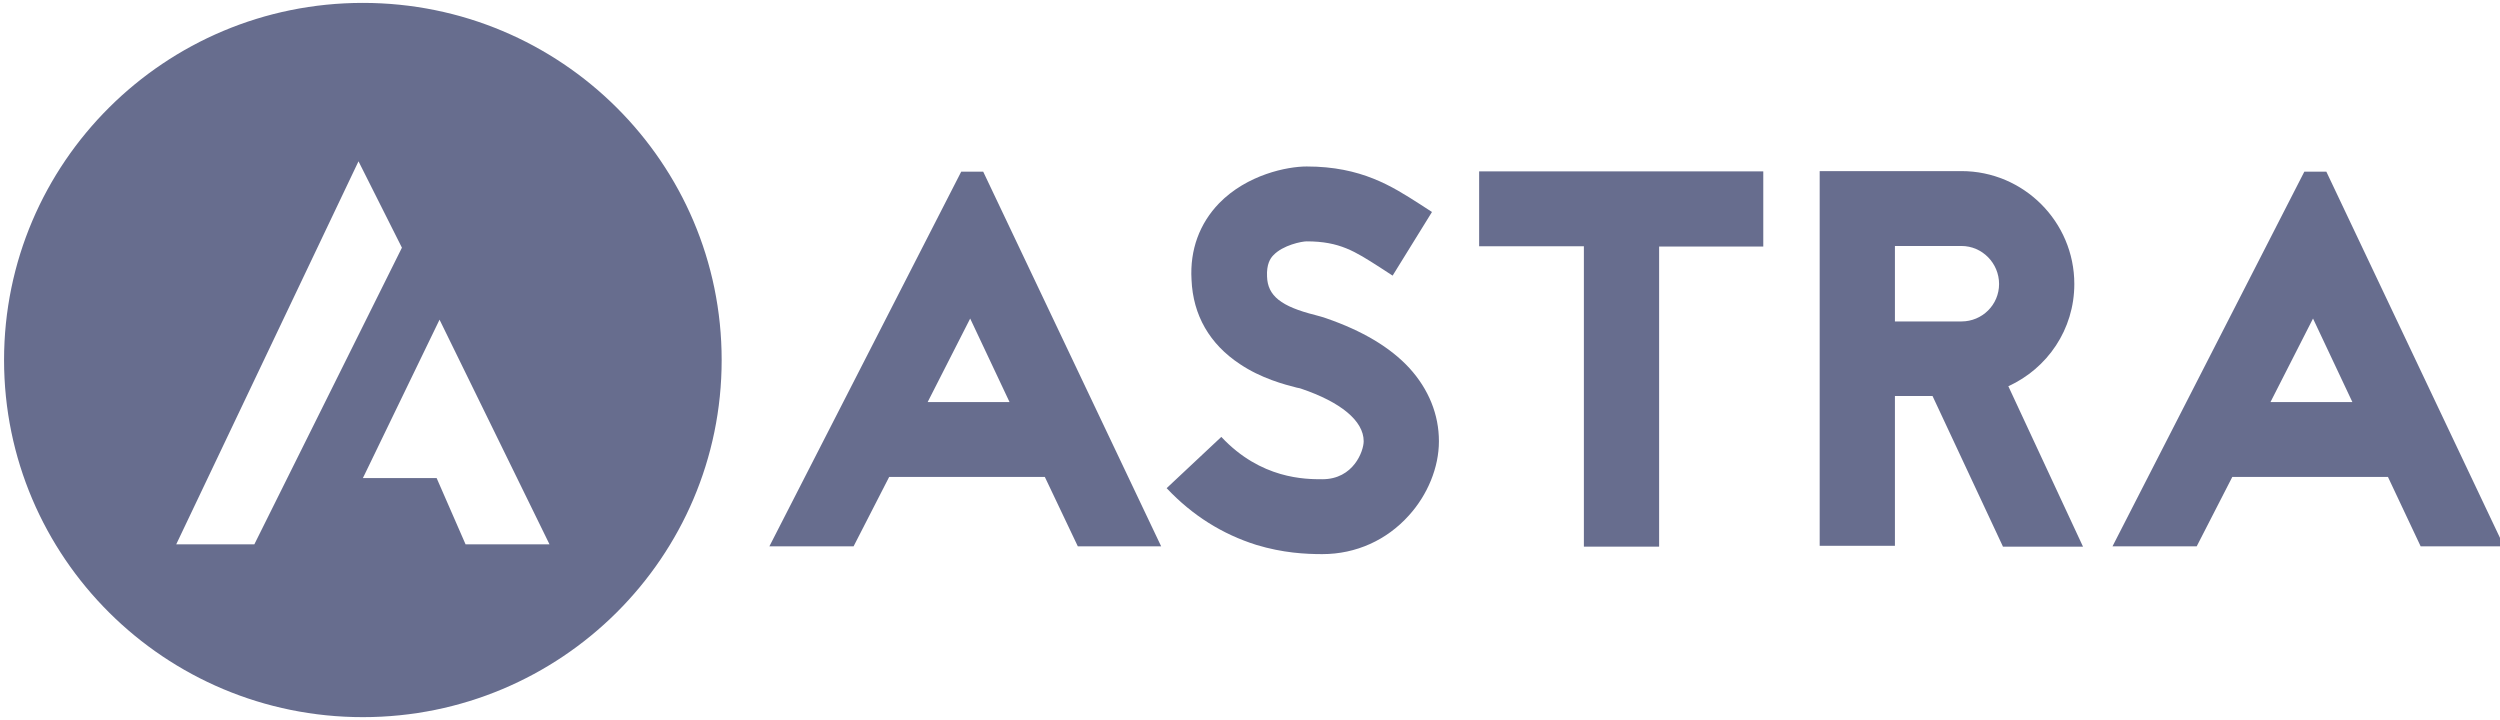 <svg width="125" height="36" viewBox="0 0 125 36" fill="none" xmlns="http://www.w3.org/2000/svg">
<g clip-path="url(#clip0_17410_3962)">
<path d="M52.242 23.847H44.458L42.679 27.317H38.469L48.061 8.583H49.16L58.058 27.317H53.891L52.242 23.847ZM50.477 20.103L48.509 15.927L46.383 20.103H50.477Z" fill="#676D8E"/>
<path d="M64.842 19.383C64.22 19.224 63.063 18.922 61.992 18.202C60.488 17.208 59.649 15.768 59.576 13.983C59.489 12.485 59.981 11.175 60.951 10.167C62.354 8.727 64.365 8.324 65.334 8.324C68.069 8.324 69.602 9.317 70.977 10.196L71.599 10.599L69.631 13.781L68.966 13.349C67.75 12.572 66.984 12.068 65.334 12.068C65.088 12.068 64.148 12.255 63.671 12.759C63.511 12.917 63.323 13.22 63.352 13.824C63.381 14.789 64.047 15.322 65.768 15.754C65.985 15.812 66.144 15.855 66.304 15.912C68.098 16.532 69.501 17.352 70.47 18.404C71.44 19.469 71.946 20.736 71.946 22.061C71.946 23.372 71.382 24.74 70.441 25.776C69.342 27 67.808 27.706 66.116 27.706C65.276 27.706 64.148 27.648 62.817 27.245C61.124 26.712 59.62 25.776 58.332 24.408L61.066 21.845C63.048 23.962 65.276 23.962 66.116 23.962C67.678 23.962 68.184 22.551 68.184 22.061C68.184 21.039 67.027 20.103 65.074 19.44L64.987 19.412L64.842 19.383Z" fill="#676D8E"/>
<path d="M88.164 8.583V12.327H82.956V27.332H79.194V12.313H73.957V8.569H88.164V8.583Z" fill="#676D8E"/>
<path d="M100.142 27.318L96.627 19.801H94.746V27.289H90.984V8.555H98.073C101.184 8.555 103.716 11.089 103.716 14.2C103.716 16.475 102.37 18.419 100.417 19.312L104.15 27.332H100.142V27.318ZM94.746 12.299V16.072H98.073C99.115 16.072 99.954 15.236 99.954 14.2C99.954 13.163 99.115 12.299 98.073 12.299H94.746Z" fill="#676D8E"/>
<path d="M119.398 23.847H111.615L109.835 27.317H105.625L115.217 8.583H116.317L125.2 27.317H121.033L119.398 23.847ZM117.619 20.103L115.651 15.927L113.524 20.103H117.619Z" fill="#676D8E"/>
<path d="M18.143 0.145C28.05 0.145 36.083 8.14 36.083 18.002C36.083 27.863 28.05 35.857 18.143 35.857C8.235 35.857 0.203 27.863 0.203 18.002C0.203 8.14 8.235 0.145 18.143 0.145ZM8.811 27.217H12.717C15.176 22.277 17.636 17.324 20.096 12.384L17.925 8.065C14.887 14.444 11.849 20.838 8.811 27.217ZM18.215 23.759L18.143 23.904H21.832C22.309 25.013 22.801 26.107 23.278 27.216H27.475C25.637 23.472 23.814 19.728 21.977 15.984C20.718 18.576 19.474 21.168 18.215 23.759Z" fill="#676D8E"/>
</g>
<defs>
<clipPath id="clip0_17410_3962">
<rect width="125" height="36" fill="white"/>
</clipPath>
</defs>
</svg>
